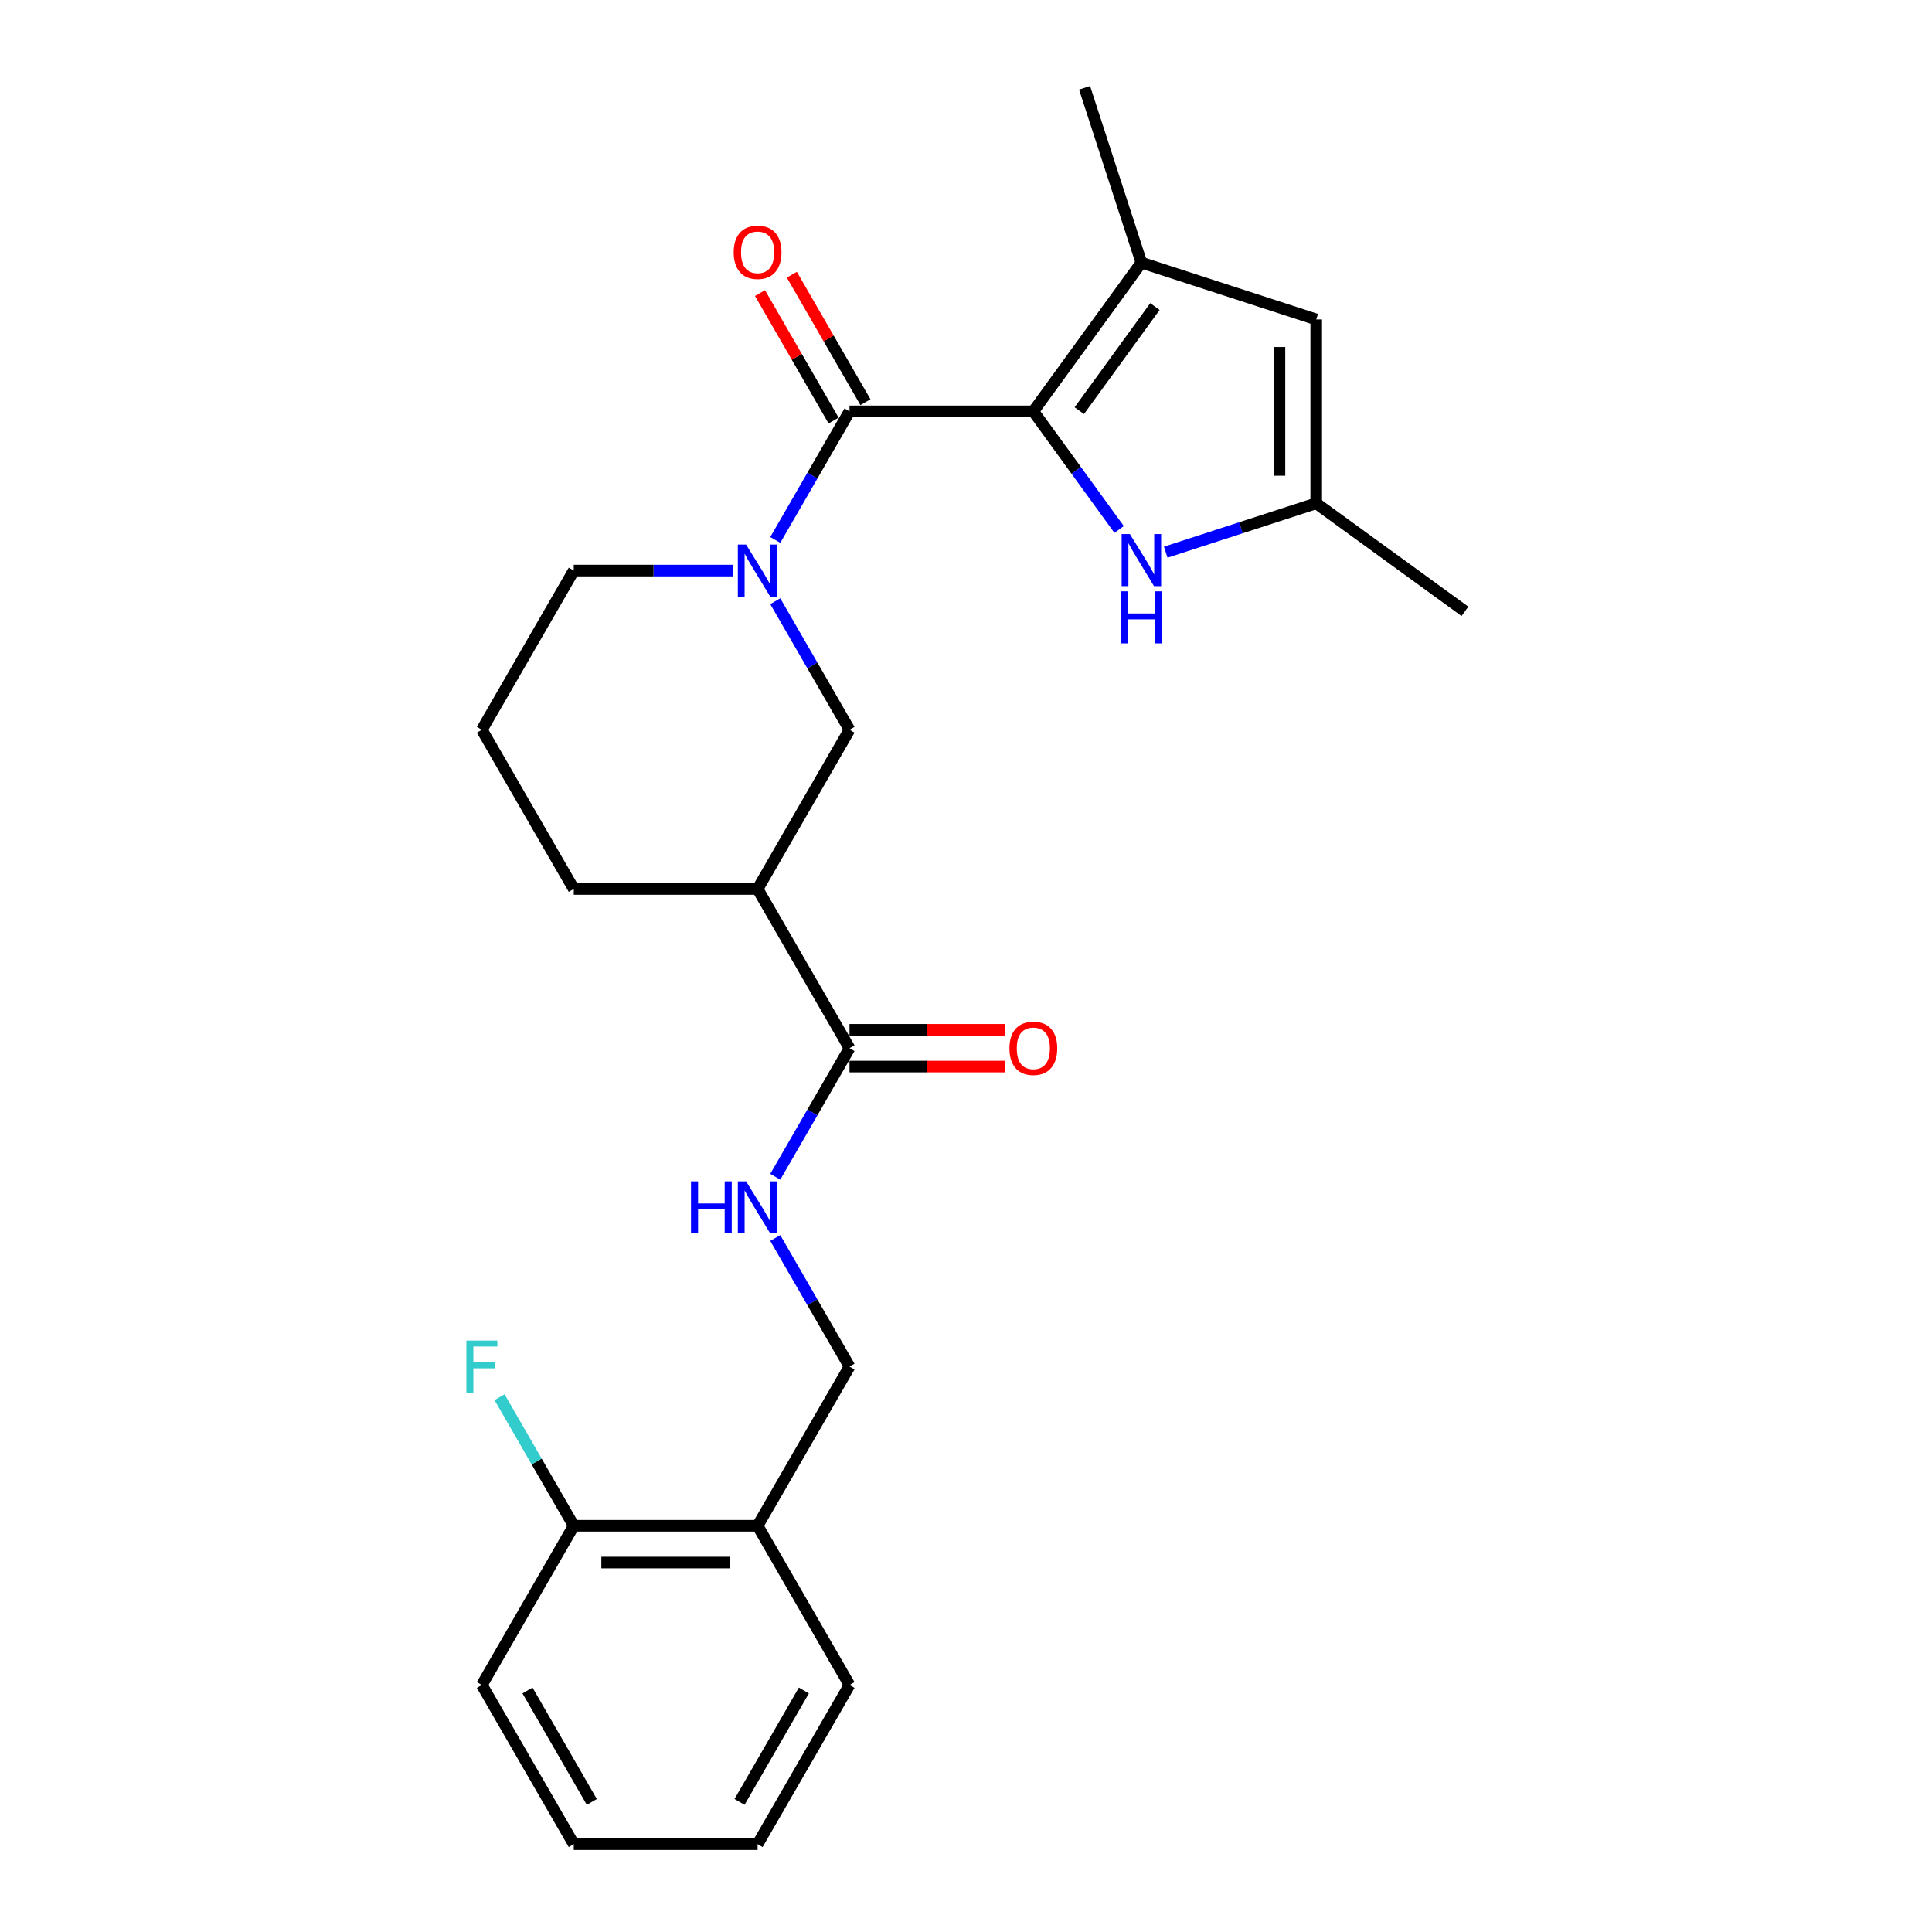 <?xml version='1.0' encoding='iso-8859-1'?>
<svg version='1.1' baseProfile='full'
              xmlns='http://www.w3.org/2000/svg'
                      xmlns:rdkit='http://www.rdkit.org/xml'
                      xmlns:xlink='http://www.w3.org/1999/xlink'
                  xml:space='preserve'
width='1000px' height='1000px' viewBox='0 0 1000 1000'>
<!-- END OF HEADER -->
<rect style='opacity:1.0;fill:#FFFFFF;stroke:none' width='1000' height='1000' x='0' y='0'> </rect>
<path class='bond-0' d='M 534.853,212.925 L 439.703,212.925' style='fill:none;fill-rule:evenodd;stroke:#000000;stroke-width:6px;stroke-linecap:butt;stroke-linejoin:miter;stroke-opacity:1' />
<path class='bond-2' d='M 534.853,212.925 L 590.781,135.947' style='fill:none;fill-rule:evenodd;stroke:#000000;stroke-width:6px;stroke-linecap:butt;stroke-linejoin:miter;stroke-opacity:1' />
<path class='bond-2' d='M 558.638,212.564 L 597.787,158.68' style='fill:none;fill-rule:evenodd;stroke:#000000;stroke-width:6px;stroke-linecap:butt;stroke-linejoin:miter;stroke-opacity:1' />
<path class='bond-3' d='M 534.853,212.925 L 557.058,243.488' style='fill:none;fill-rule:evenodd;stroke:#000000;stroke-width:6px;stroke-linecap:butt;stroke-linejoin:miter;stroke-opacity:1' />
<path class='bond-3' d='M 557.058,243.488 L 579.263,274.051' style='fill:none;fill-rule:evenodd;stroke:#0000FF;stroke-width:6px;stroke-linecap:butt;stroke-linejoin:miter;stroke-opacity:1' />
<path class='bond-1' d='M 439.703,212.925 L 420.492,246.2' style='fill:none;fill-rule:evenodd;stroke:#000000;stroke-width:6px;stroke-linecap:butt;stroke-linejoin:miter;stroke-opacity:1' />
<path class='bond-1' d='M 420.492,246.2 L 401.28,279.476' style='fill:none;fill-rule:evenodd;stroke:#0000FF;stroke-width:6px;stroke-linecap:butt;stroke-linejoin:miter;stroke-opacity:1' />
<path class='bond-11' d='M 447.943,208.168 L 428.897,175.178' style='fill:none;fill-rule:evenodd;stroke:#000000;stroke-width:6px;stroke-linecap:butt;stroke-linejoin:miter;stroke-opacity:1' />
<path class='bond-11' d='M 428.897,175.178 L 409.85,142.189' style='fill:none;fill-rule:evenodd;stroke:#FF0000;stroke-width:6px;stroke-linecap:butt;stroke-linejoin:miter;stroke-opacity:1' />
<path class='bond-11' d='M 431.463,217.683 L 412.416,184.693' style='fill:none;fill-rule:evenodd;stroke:#000000;stroke-width:6px;stroke-linecap:butt;stroke-linejoin:miter;stroke-opacity:1' />
<path class='bond-11' d='M 412.416,184.693 L 393.37,151.704' style='fill:none;fill-rule:evenodd;stroke:#FF0000;stroke-width:6px;stroke-linecap:butt;stroke-linejoin:miter;stroke-opacity:1' />
<path class='bond-8' d='M 401.28,311.18 L 420.492,344.455' style='fill:none;fill-rule:evenodd;stroke:#0000FF;stroke-width:6px;stroke-linecap:butt;stroke-linejoin:miter;stroke-opacity:1' />
<path class='bond-8' d='M 420.492,344.455 L 439.703,377.73' style='fill:none;fill-rule:evenodd;stroke:#000000;stroke-width:6px;stroke-linecap:butt;stroke-linejoin:miter;stroke-opacity:1' />
<path class='bond-15' d='M 379.53,295.328 L 338.254,295.328' style='fill:none;fill-rule:evenodd;stroke:#0000FF;stroke-width:6px;stroke-linecap:butt;stroke-linejoin:miter;stroke-opacity:1' />
<path class='bond-15' d='M 338.254,295.328 L 296.978,295.328' style='fill:none;fill-rule:evenodd;stroke:#000000;stroke-width:6px;stroke-linecap:butt;stroke-linejoin:miter;stroke-opacity:1' />
<path class='bond-5' d='M 590.781,135.947 L 681.274,165.35' style='fill:none;fill-rule:evenodd;stroke:#000000;stroke-width:6px;stroke-linecap:butt;stroke-linejoin:miter;stroke-opacity:1' />
<path class='bond-17' d='M 590.781,135.947 L 561.378,45.455' style='fill:none;fill-rule:evenodd;stroke:#000000;stroke-width:6px;stroke-linecap:butt;stroke-linejoin:miter;stroke-opacity:1' />
<path class='bond-7' d='M 603.378,285.81 L 642.326,273.155' style='fill:none;fill-rule:evenodd;stroke:#0000FF;stroke-width:6px;stroke-linecap:butt;stroke-linejoin:miter;stroke-opacity:1' />
<path class='bond-7' d='M 642.326,273.155 L 681.274,260.5' style='fill:none;fill-rule:evenodd;stroke:#000000;stroke-width:6px;stroke-linecap:butt;stroke-linejoin:miter;stroke-opacity:1' />
<path class='bond-4' d='M 392.128,460.132 L 439.703,377.73' style='fill:none;fill-rule:evenodd;stroke:#000000;stroke-width:6px;stroke-linecap:butt;stroke-linejoin:miter;stroke-opacity:1' />
<path class='bond-6' d='M 392.128,460.132 L 439.703,542.534' style='fill:none;fill-rule:evenodd;stroke:#000000;stroke-width:6px;stroke-linecap:butt;stroke-linejoin:miter;stroke-opacity:1' />
<path class='bond-26' d='M 392.128,460.132 L 296.978,460.132' style='fill:none;fill-rule:evenodd;stroke:#000000;stroke-width:6px;stroke-linecap:butt;stroke-linejoin:miter;stroke-opacity:1' />
<path class='bond-25' d='M 681.274,165.35 L 681.274,260.5' style='fill:none;fill-rule:evenodd;stroke:#000000;stroke-width:6px;stroke-linecap:butt;stroke-linejoin:miter;stroke-opacity:1' />
<path class='bond-25' d='M 662.244,179.623 L 662.244,246.228' style='fill:none;fill-rule:evenodd;stroke:#000000;stroke-width:6px;stroke-linecap:butt;stroke-linejoin:miter;stroke-opacity:1' />
<path class='bond-9' d='M 439.703,542.534 L 420.492,575.809' style='fill:none;fill-rule:evenodd;stroke:#000000;stroke-width:6px;stroke-linecap:butt;stroke-linejoin:miter;stroke-opacity:1' />
<path class='bond-9' d='M 420.492,575.809 L 401.28,609.085' style='fill:none;fill-rule:evenodd;stroke:#0000FF;stroke-width:6px;stroke-linecap:butt;stroke-linejoin:miter;stroke-opacity:1' />
<path class='bond-13' d='M 439.703,552.049 L 479.904,552.049' style='fill:none;fill-rule:evenodd;stroke:#000000;stroke-width:6px;stroke-linecap:butt;stroke-linejoin:miter;stroke-opacity:1' />
<path class='bond-13' d='M 479.904,552.049 L 520.105,552.049' style='fill:none;fill-rule:evenodd;stroke:#FF0000;stroke-width:6px;stroke-linecap:butt;stroke-linejoin:miter;stroke-opacity:1' />
<path class='bond-13' d='M 439.703,533.019 L 479.904,533.019' style='fill:none;fill-rule:evenodd;stroke:#000000;stroke-width:6px;stroke-linecap:butt;stroke-linejoin:miter;stroke-opacity:1' />
<path class='bond-13' d='M 479.904,533.019 L 520.105,533.019' style='fill:none;fill-rule:evenodd;stroke:#FF0000;stroke-width:6px;stroke-linecap:butt;stroke-linejoin:miter;stroke-opacity:1' />
<path class='bond-19' d='M 681.274,260.5 L 758.251,316.428' style='fill:none;fill-rule:evenodd;stroke:#000000;stroke-width:6px;stroke-linecap:butt;stroke-linejoin:miter;stroke-opacity:1' />
<path class='bond-12' d='M 401.28,640.789 L 420.492,674.064' style='fill:none;fill-rule:evenodd;stroke:#0000FF;stroke-width:6px;stroke-linecap:butt;stroke-linejoin:miter;stroke-opacity:1' />
<path class='bond-12' d='M 420.492,674.064 L 439.703,707.339' style='fill:none;fill-rule:evenodd;stroke:#000000;stroke-width:6px;stroke-linecap:butt;stroke-linejoin:miter;stroke-opacity:1' />
<path class='bond-10' d='M 392.128,789.741 L 439.703,707.339' style='fill:none;fill-rule:evenodd;stroke:#000000;stroke-width:6px;stroke-linecap:butt;stroke-linejoin:miter;stroke-opacity:1' />
<path class='bond-14' d='M 392.128,789.741 L 296.978,789.741' style='fill:none;fill-rule:evenodd;stroke:#000000;stroke-width:6px;stroke-linecap:butt;stroke-linejoin:miter;stroke-opacity:1' />
<path class='bond-14' d='M 377.856,808.771 L 311.251,808.771' style='fill:none;fill-rule:evenodd;stroke:#000000;stroke-width:6px;stroke-linecap:butt;stroke-linejoin:miter;stroke-opacity:1' />
<path class='bond-21' d='M 392.128,789.741 L 439.703,872.143' style='fill:none;fill-rule:evenodd;stroke:#000000;stroke-width:6px;stroke-linecap:butt;stroke-linejoin:miter;stroke-opacity:1' />
<path class='bond-16' d='M 296.978,789.741 L 277.767,756.466' style='fill:none;fill-rule:evenodd;stroke:#000000;stroke-width:6px;stroke-linecap:butt;stroke-linejoin:miter;stroke-opacity:1' />
<path class='bond-16' d='M 277.767,756.466 L 258.555,723.191' style='fill:none;fill-rule:evenodd;stroke:#33CCCC;stroke-width:6px;stroke-linecap:butt;stroke-linejoin:miter;stroke-opacity:1' />
<path class='bond-22' d='M 296.978,789.741 L 249.403,872.143' style='fill:none;fill-rule:evenodd;stroke:#000000;stroke-width:6px;stroke-linecap:butt;stroke-linejoin:miter;stroke-opacity:1' />
<path class='bond-20' d='M 296.978,295.328 L 249.403,377.73' style='fill:none;fill-rule:evenodd;stroke:#000000;stroke-width:6px;stroke-linecap:butt;stroke-linejoin:miter;stroke-opacity:1' />
<path class='bond-18' d='M 296.978,460.132 L 249.403,377.73' style='fill:none;fill-rule:evenodd;stroke:#000000;stroke-width:6px;stroke-linecap:butt;stroke-linejoin:miter;stroke-opacity:1' />
<path class='bond-23' d='M 439.703,872.143 L 392.128,954.545' style='fill:none;fill-rule:evenodd;stroke:#000000;stroke-width:6px;stroke-linecap:butt;stroke-linejoin:miter;stroke-opacity:1' />
<path class='bond-23' d='M 416.086,874.989 L 382.784,932.67' style='fill:none;fill-rule:evenodd;stroke:#000000;stroke-width:6px;stroke-linecap:butt;stroke-linejoin:miter;stroke-opacity:1' />
<path class='bond-27' d='M 249.403,872.143 L 296.978,954.545' style='fill:none;fill-rule:evenodd;stroke:#000000;stroke-width:6px;stroke-linecap:butt;stroke-linejoin:miter;stroke-opacity:1' />
<path class='bond-27' d='M 273.02,874.989 L 306.322,932.67' style='fill:none;fill-rule:evenodd;stroke:#000000;stroke-width:6px;stroke-linecap:butt;stroke-linejoin:miter;stroke-opacity:1' />
<path class='bond-24' d='M 392.128,954.545 L 296.978,954.545' style='fill:none;fill-rule:evenodd;stroke:#000000;stroke-width:6px;stroke-linecap:butt;stroke-linejoin:miter;stroke-opacity:1' />
<path  class='atom-2' d='M 386.172 281.854
L 395.002 296.127
Q 395.877 297.535, 397.285 300.085
Q 398.693 302.635, 398.769 302.787
L 398.769 281.854
L 402.347 281.854
L 402.347 308.801
L 398.655 308.801
L 389.178 293.196
Q 388.075 291.369, 386.895 289.276
Q 385.753 287.183, 385.41 286.536
L 385.41 308.801
L 381.909 308.801
L 381.909 281.854
L 386.172 281.854
' fill='#0000FF'/>
<path  class='atom-4' d='M 584.824 276.43
L 593.654 290.703
Q 594.529 292.111, 595.938 294.661
Q 597.346 297.211, 597.422 297.363
L 597.422 276.43
L 601 276.43
L 601 303.376
L 597.308 303.376
L 587.831 287.772
Q 586.727 285.945, 585.547 283.852
Q 584.406 281.758, 584.063 281.111
L 584.063 303.376
L 580.561 303.376
L 580.561 276.43
L 584.824 276.43
' fill='#0000FF'/>
<path  class='atom-4' d='M 580.238 306.071
L 583.892 306.071
L 583.892 317.527
L 597.669 317.527
L 597.669 306.071
L 601.323 306.071
L 601.323 333.018
L 597.669 333.018
L 597.669 320.572
L 583.892 320.572
L 583.892 333.018
L 580.238 333.018
L 580.238 306.071
' fill='#0000FF'/>
<path  class='atom-10' d='M 357.665 611.463
L 361.318 611.463
L 361.318 622.919
L 375.096 622.919
L 375.096 611.463
L 378.75 611.463
L 378.75 638.41
L 375.096 638.41
L 375.096 625.964
L 361.318 625.964
L 361.318 638.41
L 357.665 638.41
L 357.665 611.463
' fill='#0000FF'/>
<path  class='atom-10' d='M 386.172 611.463
L 395.002 625.736
Q 395.877 627.144, 397.285 629.694
Q 398.693 632.244, 398.769 632.396
L 398.769 611.463
L 402.347 611.463
L 402.347 638.41
L 398.655 638.41
L 389.178 622.805
Q 388.075 620.978, 386.895 618.885
Q 385.753 616.792, 385.41 616.145
L 385.41 638.41
L 381.909 638.41
L 381.909 611.463
L 386.172 611.463
' fill='#0000FF'/>
<path  class='atom-12' d='M 379.759 130.599
Q 379.759 124.129, 382.956 120.513
Q 386.153 116.898, 392.128 116.898
Q 398.103 116.898, 401.3 120.513
Q 404.497 124.129, 404.497 130.599
Q 404.497 137.146, 401.262 140.875
Q 398.027 144.567, 392.128 144.567
Q 386.191 144.567, 382.956 140.875
Q 379.759 137.184, 379.759 130.599
M 392.128 141.522
Q 396.238 141.522, 398.446 138.782
Q 400.691 136.004, 400.691 130.599
Q 400.691 125.309, 398.446 122.645
Q 396.238 119.942, 392.128 119.942
Q 388.018 119.942, 385.772 122.607
Q 383.565 125.271, 383.565 130.599
Q 383.565 136.042, 385.772 138.782
Q 388.018 141.522, 392.128 141.522
' fill='#FF0000'/>
<path  class='atom-14' d='M 522.483 542.61
Q 522.483 536.14, 525.68 532.525
Q 528.877 528.909, 534.853 528.909
Q 540.828 528.909, 544.025 532.525
Q 547.222 536.14, 547.222 542.61
Q 547.222 549.157, 543.987 552.887
Q 540.752 556.578, 534.853 556.578
Q 528.916 556.578, 525.68 552.887
Q 522.483 549.195, 522.483 542.61
M 534.853 553.534
Q 538.963 553.534, 541.171 550.793
Q 543.416 548.015, 543.416 542.61
Q 543.416 537.32, 541.171 534.656
Q 538.963 531.954, 534.853 531.954
Q 530.742 531.954, 528.497 534.618
Q 526.289 537.282, 526.289 542.61
Q 526.289 548.053, 528.497 550.793
Q 530.742 553.534, 534.853 553.534
' fill='#FF0000'/>
<path  class='atom-17' d='M 241.392 693.866
L 257.415 693.866
L 257.415 696.948
L 245.007 696.948
L 245.007 705.131
L 256.045 705.131
L 256.045 708.252
L 245.007 708.252
L 245.007 720.812
L 241.392 720.812
L 241.392 693.866
' fill='#33CCCC'/>
</svg>
